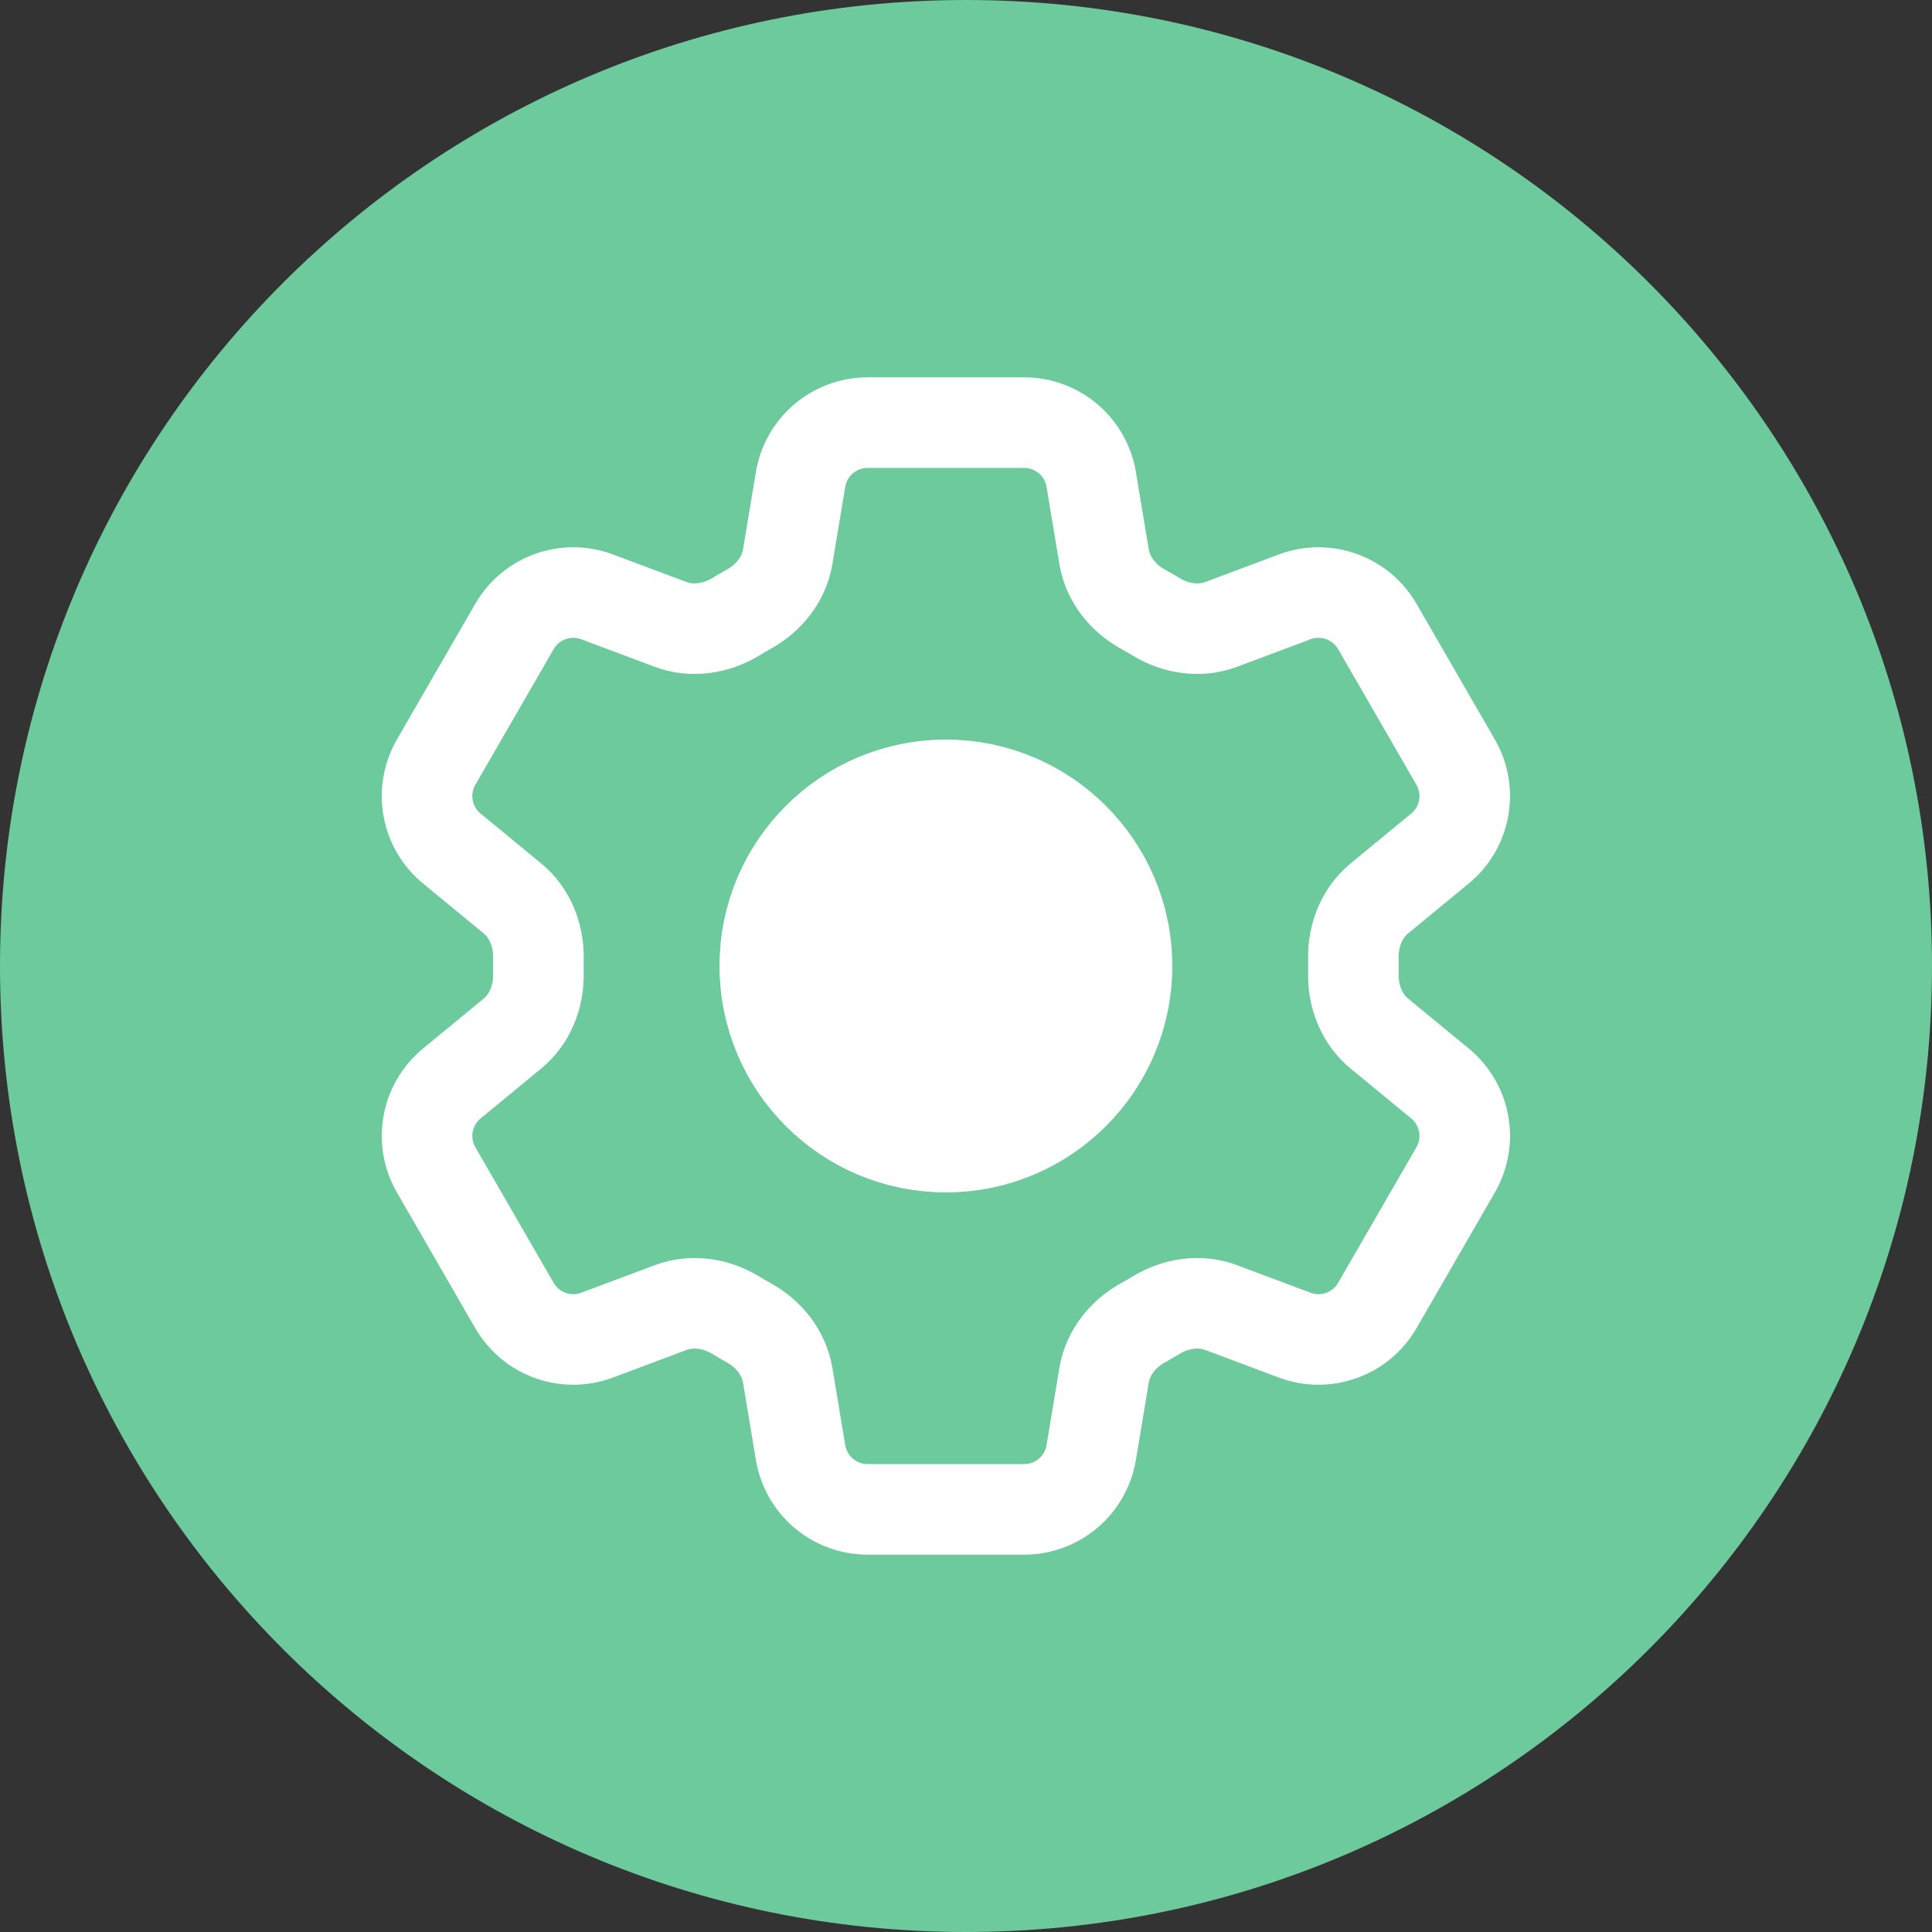<?xml version="1.0" encoding="UTF-8"?>
<svg xmlns="http://www.w3.org/2000/svg" width="32" height="32" viewBox="0 0 32 32" fill="none">
  <rect x="0" y="0" width="32" height="32" fill="#333333" stroke="none"/>
  <path d="M16 32C24.837 32 32 24.837 32 16C32 7.163 24.837 0 16 0C7.163 0 0 7.163 0 16C0 24.837 7.163 32 16 32Z" fill="#6CCA9D"></path>
  <circle cx="15.333" cy="16" r="3" fill="white"></circle>
  <path d="M13.26 7.94C13.351 7.398 13.82 7 14.37 7H16.964C17.514 7 17.983 7.398 18.074 7.94L18.287 9.221C18.349 9.595 18.599 9.907 18.931 10.09C19.005 10.131 19.079 10.174 19.151 10.218C19.476 10.414 19.871 10.475 20.227 10.342L21.444 9.886C21.959 9.693 22.538 9.901 22.813 10.377L24.11 12.623C24.385 13.1 24.275 13.705 23.851 14.054L22.846 14.881C22.554 15.122 22.409 15.494 22.416 15.873C22.416 15.915 22.417 15.957 22.417 16C22.417 16.043 22.416 16.085 22.416 16.128C22.409 16.506 22.554 16.878 22.846 17.119L23.851 17.946C24.275 18.295 24.385 18.901 24.11 19.377L22.813 21.623C22.538 22.099 21.959 22.307 21.444 22.114L20.227 21.658C19.872 21.525 19.476 21.586 19.151 21.782C19.079 21.826 19.005 21.869 18.931 21.91C18.599 22.093 18.349 22.405 18.287 22.779L18.074 24.06C17.983 24.602 17.514 25 16.964 25H14.37C13.82 25 13.351 24.602 13.26 24.06L13.047 22.779C12.984 22.405 12.734 22.093 12.403 21.91C12.329 21.869 12.255 21.826 12.183 21.782C11.858 21.586 11.462 21.525 11.107 21.658L9.89 22.114C9.375 22.307 8.796 22.099 8.521 21.623L7.224 19.377C6.949 18.901 7.059 18.295 7.483 17.946L8.488 17.119C8.78 16.878 8.925 16.506 8.918 16.128C8.917 16.085 8.917 16.043 8.917 16C8.917 15.957 8.917 15.915 8.918 15.873C8.925 15.494 8.78 15.122 8.488 14.881L7.483 14.054C7.059 13.705 6.949 13.1 7.224 12.623L8.521 10.377C8.796 9.901 9.375 9.693 9.89 9.886L11.107 10.342C11.462 10.475 11.858 10.414 12.183 10.218C12.255 10.174 12.328 10.131 12.403 10.09C12.734 9.907 12.984 9.595 13.047 9.221L13.26 7.94Z" stroke="white" stroke-width="1.5" stroke-linecap="round" stroke-linejoin="round"></path>
  <path d="M18.667 16C18.667 17.657 17.323 19 15.667 19C14.01 19 12.667 17.657 12.667 16C12.667 14.343 14.01 13 15.667 13C17.323 13 18.667 14.343 18.667 16Z" stroke="white" stroke-width="1.5" stroke-linecap="round" stroke-linejoin="round"></path>
</svg>
